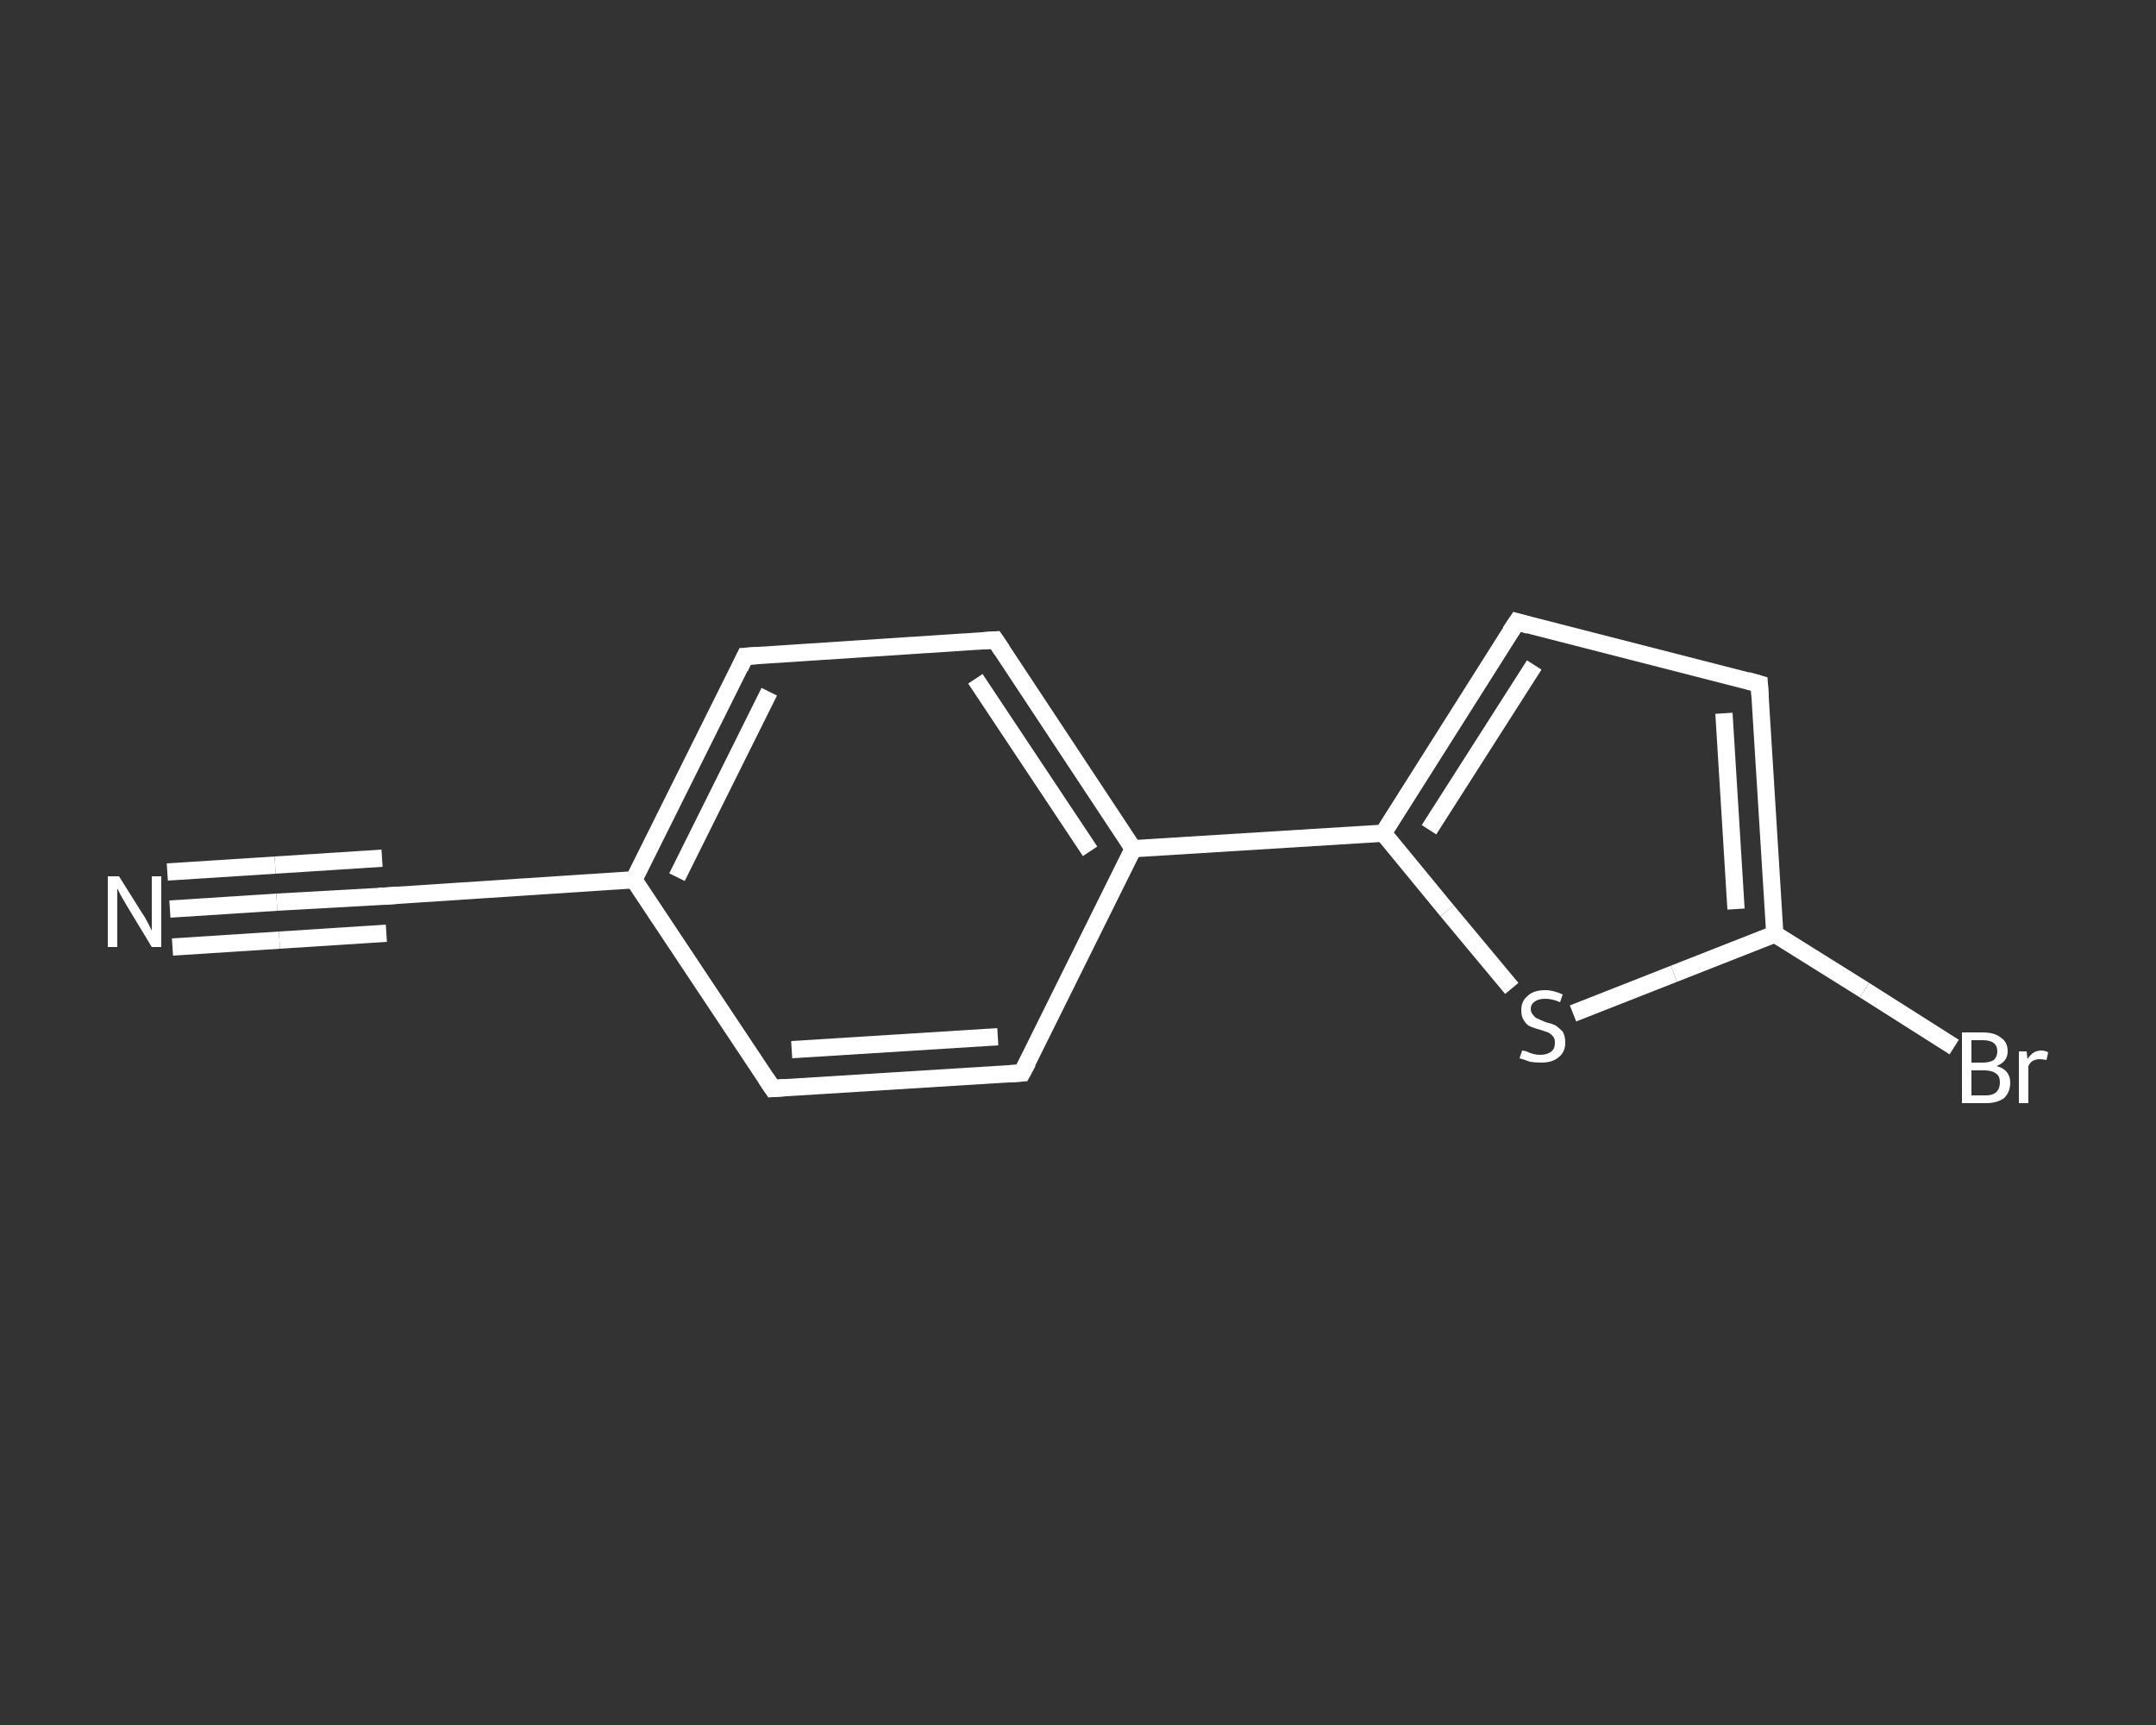 <?xml version='1.0' encoding='iso-8859-1'?>
<svg version='1.1' baseProfile='full'
              xmlns='http://www.w3.org/2000/svg'
                      xmlns:rdkit='http://www.rdkit.org/xml'
                      xmlns:xlink='http://www.w3.org/1999/xlink'
                  xml:space='preserve'
width='250px' height='200px' viewBox='0 0 250 200'>
<rect x="0" y="0" width="250" height="200" fill="#333333" stroke="none"/>
<!-- END OF HEADER -->
<rect style='opacity:1.0;fill:transparent;stroke:none' width='250.0' height='200.0' x='0.0' y='0.0'> </rect>
<path class='bond-0 atom-0 atom-1' d='M 19.7,105.4 L 32.1,104.6' style='fill:none;fill-rule:evenodd;stroke:#FFFFFF;stroke-width:2.0px;stroke-linecap:butt;stroke-linejoin:miter;stroke-opacity:1' />
<path class='bond-0 atom-0 atom-1' d='M 32.1,104.6 L 44.6,103.9' style='fill:none;fill-rule:evenodd;stroke:#FFFFFF;stroke-width:2.0px;stroke-linecap:butt;stroke-linejoin:miter;stroke-opacity:1' />
<path class='bond-0 atom-0 atom-1' d='M 19.4,101.1 L 31.9,100.3' style='fill:none;fill-rule:evenodd;stroke:#FFFFFF;stroke-width:2.0px;stroke-linecap:butt;stroke-linejoin:miter;stroke-opacity:1' />
<path class='bond-0 atom-0 atom-1' d='M 31.9,100.3 L 44.3,99.5' style='fill:none;fill-rule:evenodd;stroke:#FFFFFF;stroke-width:2.0px;stroke-linecap:butt;stroke-linejoin:miter;stroke-opacity:1' />
<path class='bond-0 atom-0 atom-1' d='M 20.0,109.8 L 32.4,109.0' style='fill:none;fill-rule:evenodd;stroke:#FFFFFF;stroke-width:2.0px;stroke-linecap:butt;stroke-linejoin:miter;stroke-opacity:1' />
<path class='bond-0 atom-0 atom-1' d='M 32.4,109.0 L 44.8,108.2' style='fill:none;fill-rule:evenodd;stroke:#FFFFFF;stroke-width:2.0px;stroke-linecap:butt;stroke-linejoin:miter;stroke-opacity:1' />
<path class='bond-1 atom-1 atom-2' d='M 44.6,103.9 L 73.5,102.0' style='fill:none;fill-rule:evenodd;stroke:#FFFFFF;stroke-width:2.0px;stroke-linecap:butt;stroke-linejoin:miter;stroke-opacity:1' />
<path class='bond-2 atom-2 atom-3' d='M 73.5,102.0 L 86.4,76.1' style='fill:none;fill-rule:evenodd;stroke:#FFFFFF;stroke-width:2.0px;stroke-linecap:butt;stroke-linejoin:miter;stroke-opacity:1' />
<path class='bond-2 atom-2 atom-3' d='M 78.5,101.7 L 89.2,80.2' style='fill:none;fill-rule:evenodd;stroke:#FFFFFF;stroke-width:2.0px;stroke-linecap:butt;stroke-linejoin:miter;stroke-opacity:1' />
<path class='bond-3 atom-3 atom-4' d='M 86.4,76.1 L 115.4,74.2' style='fill:none;fill-rule:evenodd;stroke:#FFFFFF;stroke-width:2.0px;stroke-linecap:butt;stroke-linejoin:miter;stroke-opacity:1' />
<path class='bond-4 atom-4 atom-5' d='M 115.4,74.2 L 131.4,98.4' style='fill:none;fill-rule:evenodd;stroke:#FFFFFF;stroke-width:2.0px;stroke-linecap:butt;stroke-linejoin:miter;stroke-opacity:1' />
<path class='bond-4 atom-4 atom-5' d='M 113.1,78.7 L 126.4,98.7' style='fill:none;fill-rule:evenodd;stroke:#FFFFFF;stroke-width:2.0px;stroke-linecap:butt;stroke-linejoin:miter;stroke-opacity:1' />
<path class='bond-5 atom-5 atom-6' d='M 131.4,98.4 L 160.4,96.6' style='fill:none;fill-rule:evenodd;stroke:#FFFFFF;stroke-width:2.0px;stroke-linecap:butt;stroke-linejoin:miter;stroke-opacity:1' />
<path class='bond-6 atom-6 atom-7' d='M 160.4,96.6 L 175.9,72.1' style='fill:none;fill-rule:evenodd;stroke:#FFFFFF;stroke-width:2.0px;stroke-linecap:butt;stroke-linejoin:miter;stroke-opacity:1' />
<path class='bond-6 atom-6 atom-7' d='M 165.7,96.2 L 177.9,77.1' style='fill:none;fill-rule:evenodd;stroke:#FFFFFF;stroke-width:2.0px;stroke-linecap:butt;stroke-linejoin:miter;stroke-opacity:1' />
<path class='bond-7 atom-7 atom-8' d='M 175.9,72.1 L 204.0,79.3' style='fill:none;fill-rule:evenodd;stroke:#FFFFFF;stroke-width:2.0px;stroke-linecap:butt;stroke-linejoin:miter;stroke-opacity:1' />
<path class='bond-8 atom-8 atom-9' d='M 204.0,79.3 L 205.8,108.3' style='fill:none;fill-rule:evenodd;stroke:#FFFFFF;stroke-width:2.0px;stroke-linecap:butt;stroke-linejoin:miter;stroke-opacity:1' />
<path class='bond-8 atom-8 atom-9' d='M 199.9,82.7 L 201.3,105.4' style='fill:none;fill-rule:evenodd;stroke:#FFFFFF;stroke-width:2.0px;stroke-linecap:butt;stroke-linejoin:miter;stroke-opacity:1' />
<path class='bond-9 atom-9 atom-10' d='M 205.8,108.3 L 216.2,114.8' style='fill:none;fill-rule:evenodd;stroke:#FFFFFF;stroke-width:2.0px;stroke-linecap:butt;stroke-linejoin:miter;stroke-opacity:1' />
<path class='bond-9 atom-9 atom-10' d='M 216.2,114.8 L 226.6,121.4' style='fill:none;fill-rule:evenodd;stroke:#FFFFFF;stroke-width:2.0px;stroke-linecap:butt;stroke-linejoin:miter;stroke-opacity:1' />
<path class='bond-10 atom-9 atom-11' d='M 205.8,108.3 L 194.1,112.9' style='fill:none;fill-rule:evenodd;stroke:#FFFFFF;stroke-width:2.0px;stroke-linecap:butt;stroke-linejoin:miter;stroke-opacity:1' />
<path class='bond-10 atom-9 atom-11' d='M 194.1,112.9 L 182.4,117.5' style='fill:none;fill-rule:evenodd;stroke:#FFFFFF;stroke-width:2.0px;stroke-linecap:butt;stroke-linejoin:miter;stroke-opacity:1' />
<path class='bond-11 atom-5 atom-12' d='M 131.4,98.4 L 118.5,124.4' style='fill:none;fill-rule:evenodd;stroke:#FFFFFF;stroke-width:2.0px;stroke-linecap:butt;stroke-linejoin:miter;stroke-opacity:1' />
<path class='bond-12 atom-12 atom-13' d='M 118.5,124.4 L 89.6,126.2' style='fill:none;fill-rule:evenodd;stroke:#FFFFFF;stroke-width:2.0px;stroke-linecap:butt;stroke-linejoin:miter;stroke-opacity:1' />
<path class='bond-12 atom-12 atom-13' d='M 115.7,120.2 L 91.8,121.7' style='fill:none;fill-rule:evenodd;stroke:#FFFFFF;stroke-width:2.0px;stroke-linecap:butt;stroke-linejoin:miter;stroke-opacity:1' />
<path class='bond-13 atom-13 atom-2' d='M 89.6,126.2 L 73.5,102.0' style='fill:none;fill-rule:evenodd;stroke:#FFFFFF;stroke-width:2.0px;stroke-linecap:butt;stroke-linejoin:miter;stroke-opacity:1' />
<path class='bond-14 atom-11 atom-6' d='M 175.3,114.6 L 167.8,105.6' style='fill:none;fill-rule:evenodd;stroke:#FFFFFF;stroke-width:2.0px;stroke-linecap:butt;stroke-linejoin:miter;stroke-opacity:1' />
<path class='bond-14 atom-11 atom-6' d='M 167.8,105.6 L 160.4,96.6' style='fill:none;fill-rule:evenodd;stroke:#FFFFFF;stroke-width:2.0px;stroke-linecap:butt;stroke-linejoin:miter;stroke-opacity:1' />
<path d='M 43.9,103.9 L 44.6,103.9 L 46.0,103.8' style='fill:none;stroke:#FFFFFF;stroke-width:2.0px;stroke-linecap:butt;stroke-linejoin:miter;stroke-opacity:1;' />
<path d='M 85.8,77.4 L 86.4,76.1 L 87.9,76.0' style='fill:none;stroke:#FFFFFF;stroke-width:2.0px;stroke-linecap:butt;stroke-linejoin:miter;stroke-opacity:1;' />
<path d='M 113.9,74.3 L 115.4,74.2 L 116.2,75.4' style='fill:none;stroke:#FFFFFF;stroke-width:2.0px;stroke-linecap:butt;stroke-linejoin:miter;stroke-opacity:1;' />
<path d='M 175.1,73.3 L 175.9,72.1 L 177.3,72.5' style='fill:none;stroke:#FFFFFF;stroke-width:2.0px;stroke-linecap:butt;stroke-linejoin:miter;stroke-opacity:1;' />
<path d='M 202.6,78.9 L 204.0,79.3 L 204.1,80.8' style='fill:none;stroke:#FFFFFF;stroke-width:2.0px;stroke-linecap:butt;stroke-linejoin:miter;stroke-opacity:1;' />
<path d='M 119.2,123.1 L 118.5,124.4 L 117.1,124.5' style='fill:none;stroke:#FFFFFF;stroke-width:2.0px;stroke-linecap:butt;stroke-linejoin:miter;stroke-opacity:1;' />
<path d='M 91.0,126.1 L 89.6,126.2 L 88.8,125.0' style='fill:none;stroke:#FFFFFF;stroke-width:2.0px;stroke-linecap:butt;stroke-linejoin:miter;stroke-opacity:1;' />
<path class='atom-0' d='M 13.8 101.6
L 16.5 105.9
Q 16.8 106.3, 17.2 107.1
Q 17.6 107.9, 17.6 107.9
L 17.6 101.6
L 18.7 101.6
L 18.7 109.8
L 17.6 109.8
L 14.7 105.0
Q 14.4 104.5, 14.0 103.8
Q 13.7 103.2, 13.6 103.0
L 13.6 109.8
L 12.5 109.8
L 12.5 101.6
L 13.8 101.6
' fill='#FFFFFF'/>
<path class='atom-10' d='M 231.5 123.6
Q 232.3 123.8, 232.7 124.3
Q 233.1 124.8, 233.1 125.5
Q 233.1 126.6, 232.4 127.3
Q 231.6 127.9, 230.3 127.9
L 227.5 127.9
L 227.5 119.7
L 229.9 119.7
Q 231.3 119.7, 232.0 120.3
Q 232.8 120.8, 232.8 121.9
Q 232.8 123.1, 231.5 123.6
M 228.6 120.6
L 228.6 123.2
L 229.9 123.2
Q 230.7 123.2, 231.2 122.9
Q 231.6 122.5, 231.6 121.9
Q 231.6 120.6, 229.9 120.6
L 228.6 120.6
M 230.3 127.0
Q 231.1 127.0, 231.5 126.6
Q 231.9 126.2, 231.9 125.5
Q 231.9 124.8, 231.5 124.5
Q 231.0 124.1, 230.1 124.1
L 228.6 124.1
L 228.6 127.0
L 230.3 127.0
' fill='#FFFFFF'/>
<path class='atom-10' d='M 235.0 121.9
L 235.1 122.8
Q 235.7 121.8, 236.7 121.8
Q 237.1 121.8, 237.5 122.0
L 237.3 122.9
Q 236.8 122.8, 236.5 122.8
Q 236.1 122.8, 235.7 123.0
Q 235.4 123.2, 235.2 123.6
L 235.2 127.9
L 234.1 127.9
L 234.1 121.9
L 235.0 121.9
' fill='#FFFFFF'/>
<path class='atom-11' d='M 176.5 121.8
Q 176.6 121.8, 177.0 121.9
Q 177.4 122.1, 177.8 122.2
Q 178.2 122.3, 178.6 122.3
Q 179.4 122.3, 179.9 121.9
Q 180.3 121.6, 180.3 120.9
Q 180.3 120.4, 180.1 120.2
Q 179.9 119.9, 179.5 119.7
Q 179.2 119.6, 178.6 119.4
Q 177.9 119.2, 177.4 119.0
Q 177.0 118.8, 176.7 118.3
Q 176.4 117.9, 176.4 117.1
Q 176.4 116.1, 177.1 115.5
Q 177.8 114.8, 179.2 114.8
Q 180.1 114.8, 181.2 115.3
L 180.9 116.2
Q 180.0 115.8, 179.2 115.8
Q 178.4 115.8, 178.0 116.1
Q 177.5 116.4, 177.5 117.0
Q 177.5 117.4, 177.8 117.7
Q 178.0 118.0, 178.3 118.1
Q 178.7 118.3, 179.2 118.5
Q 180.0 118.7, 180.4 118.9
Q 180.8 119.2, 181.2 119.6
Q 181.5 120.1, 181.5 120.9
Q 181.5 122.0, 180.7 122.6
Q 180.0 123.2, 178.7 123.2
Q 178.0 123.2, 177.4 123.1
Q 176.9 122.9, 176.2 122.7
L 176.5 121.8
' fill='#FFFFFF'/>
</svg>
